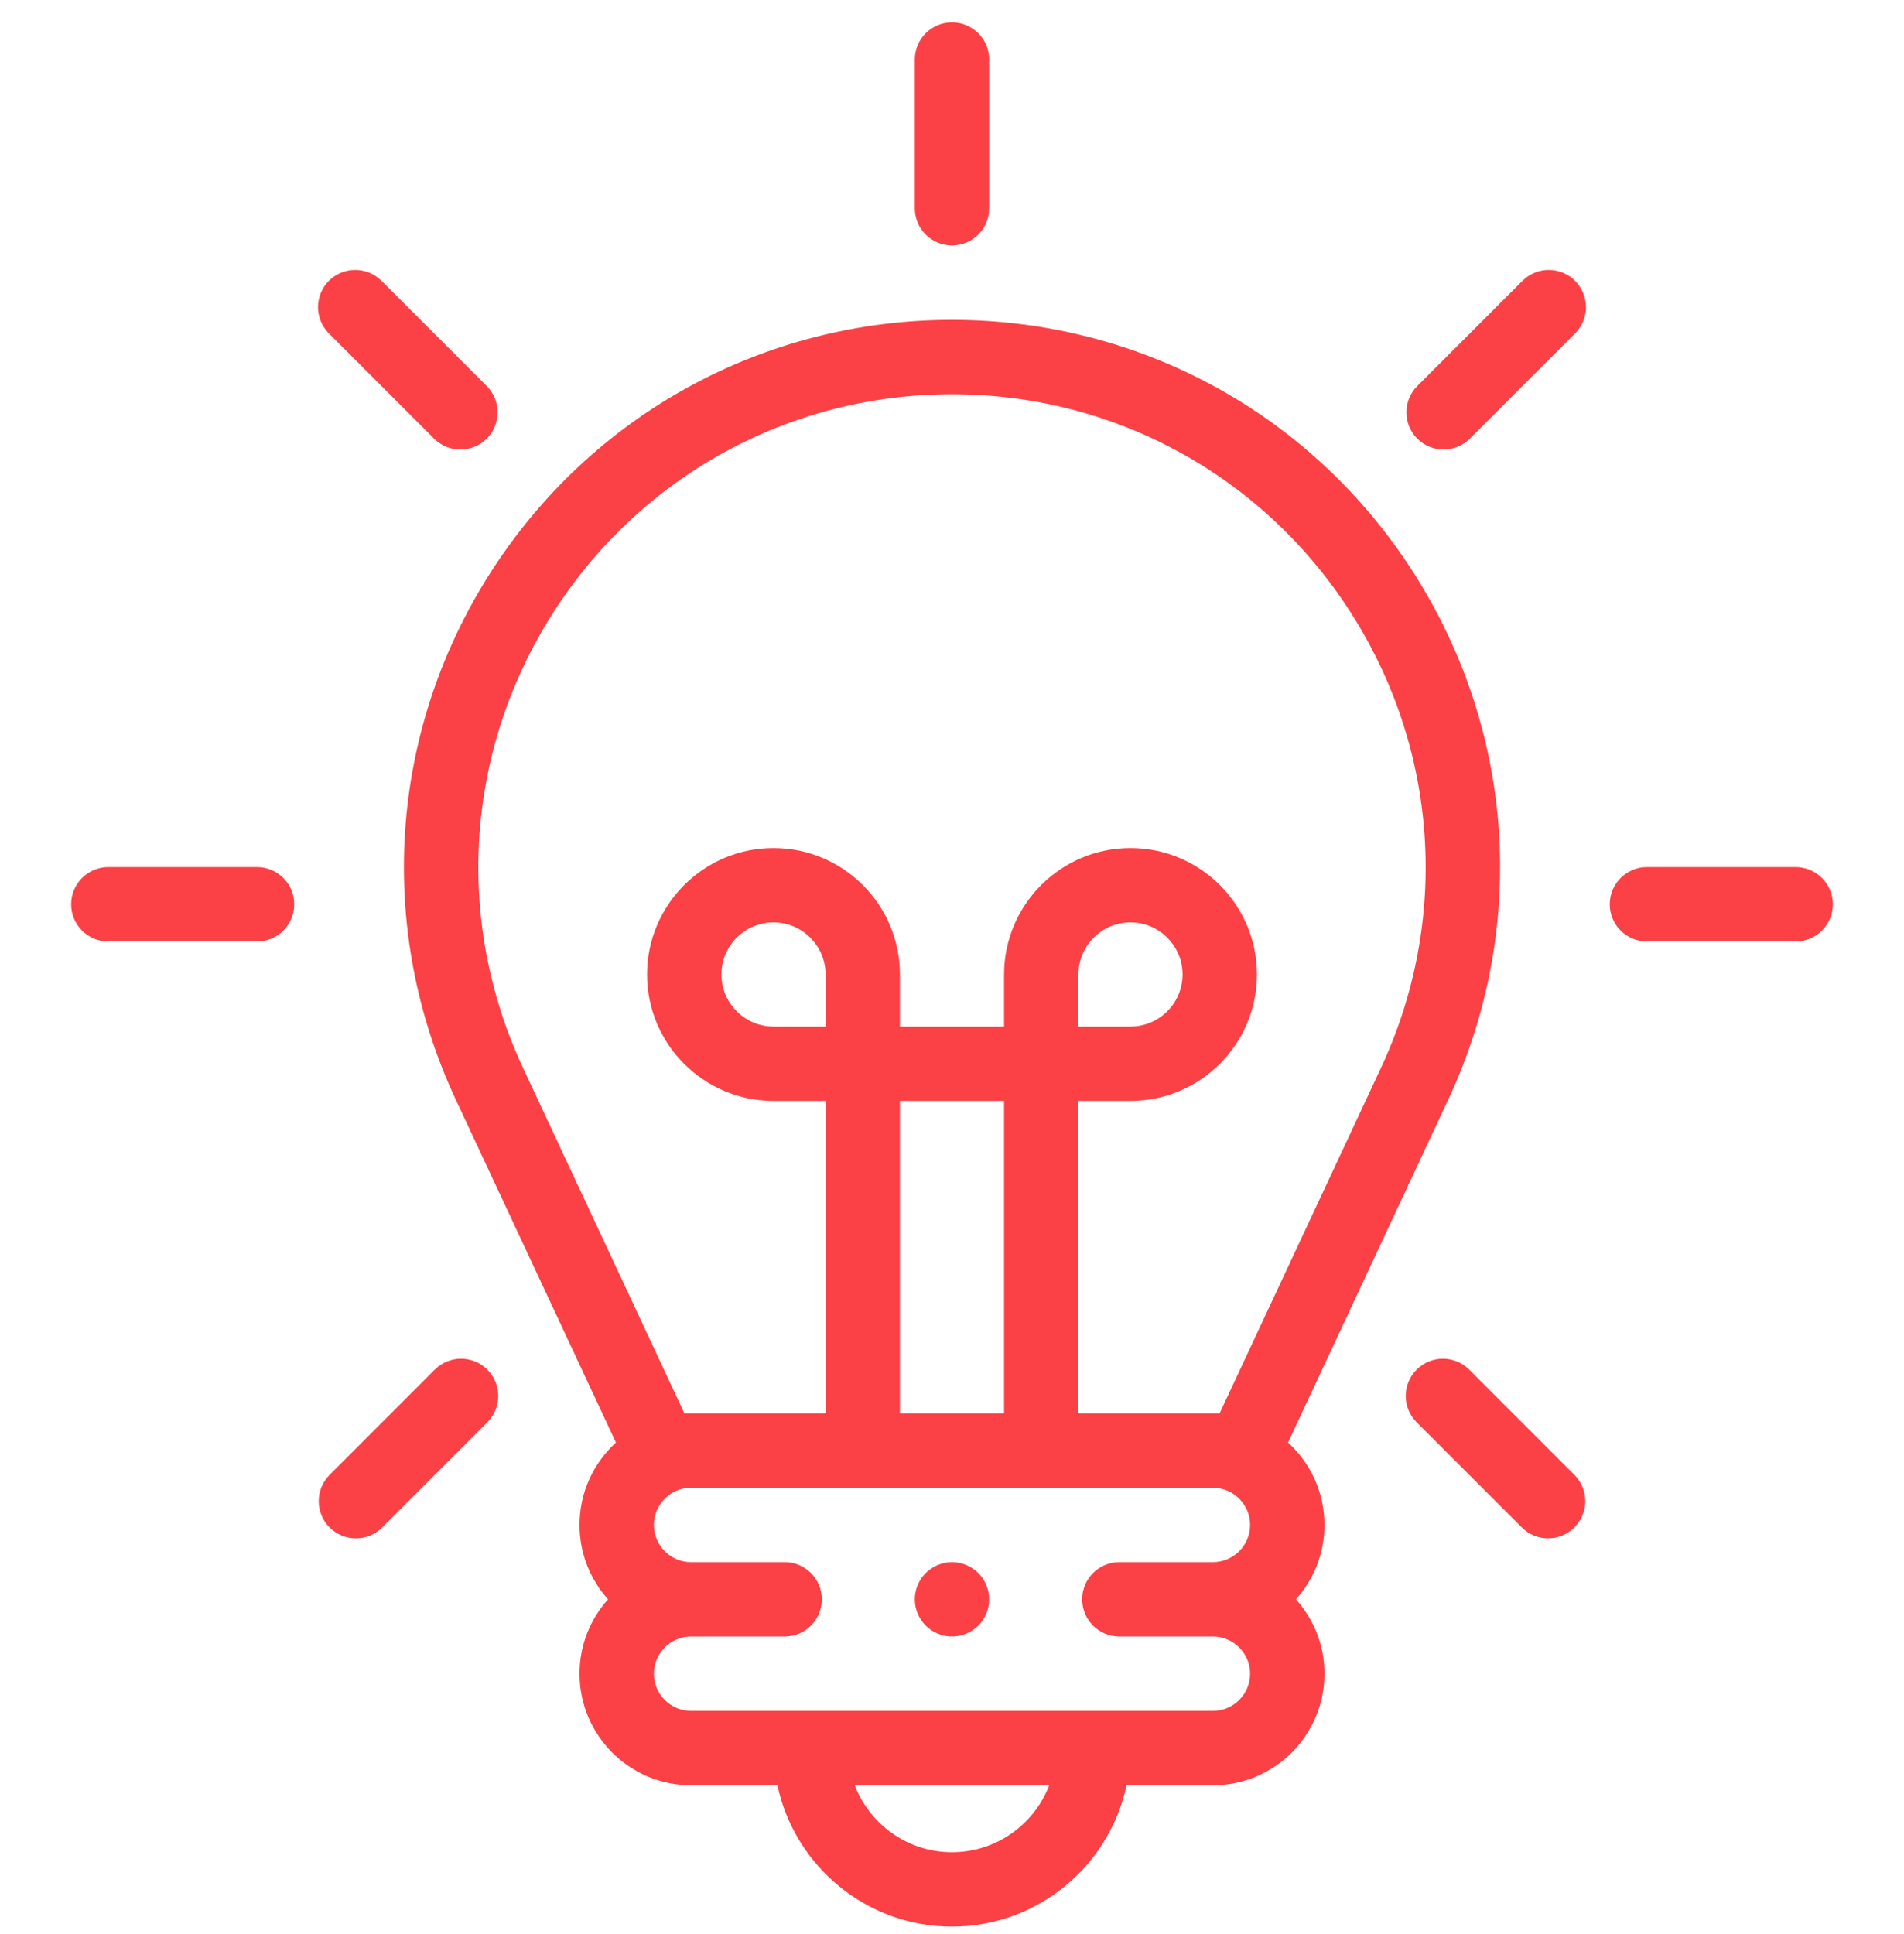 <svg xmlns="http://www.w3.org/2000/svg" width="64" height="65" viewBox="0 0 64 65" fill="none"><g clip-path="url(#clip0_1748_12165)"><path d="M43.296 48.481L48.681 36.954C51.359 31.221 50.93 24.612 47.532 19.274C44.134 13.937 38.327 10.75 32 10.75C25.672 10.75 19.866 13.937 16.468 19.274C13.07 24.612 12.641 31.222 15.319 36.954L20.704 48.481C19.952 49.167 19.48 50.154 19.48 51.25C19.48 52.21 19.843 53.086 20.438 53.75C19.843 54.414 19.48 55.29 19.48 56.25C19.48 58.318 21.162 60 23.23 60H26.132C26.709 62.71 29.12 64.75 32 64.75C34.88 64.75 37.291 62.71 37.868 60H40.77C42.838 60 44.52 58.318 44.52 56.25C44.52 55.29 44.157 54.414 43.562 53.75C44.157 53.086 44.52 52.21 44.52 51.25C44.52 50.154 44.048 49.167 43.296 48.481ZM23.005 47.5L17.584 35.896C15.269 30.942 15.641 25.23 18.577 20.617C21.514 16.004 26.532 13.25 32 13.25C37.468 13.25 42.486 16.004 45.423 20.617C48.359 25.23 48.73 30.942 46.416 35.896L40.995 47.5H36.25V37H38C40.343 37 42.25 35.093 42.25 32.75C42.25 30.407 40.343 28.5 38 28.5C35.656 28.5 33.75 30.407 33.75 32.75V34.5H30.25V32.75C30.25 30.407 28.343 28.5 26 28.5C23.656 28.5 21.75 30.407 21.75 32.75C21.75 35.093 23.656 37 26 37H27.75V47.5H23.005ZM27.75 34.5H26C25.035 34.5 24.25 33.715 24.25 32.75C24.25 31.785 25.035 31 26 31C26.965 31 27.75 31.785 27.75 32.75V34.5ZM30.25 37H33.75V47.5H30.25V37ZM36.25 34.5V32.75C36.25 31.785 37.035 31 38 31C38.965 31 39.75 31.785 39.75 32.75C39.75 33.715 38.965 34.5 38 34.5H36.25ZM32 62.25C30.51 62.25 29.236 61.314 28.732 60H35.268C34.764 61.314 33.489 62.25 32 62.25ZM40.77 57.5H23.23C22.541 57.5 21.98 56.939 21.98 56.25C21.98 55.561 22.541 55 23.23 55H26.375C27.065 55 27.625 54.44 27.625 53.75C27.625 53.06 27.065 52.5 26.375 52.5H23.23C22.541 52.5 21.98 51.939 21.98 51.25C21.98 50.561 22.541 50 23.23 50H40.77C41.459 50 42.02 50.561 42.02 51.25C42.02 51.939 41.459 52.5 40.77 52.5H37.625C36.935 52.5 36.375 53.06 36.375 53.75C36.375 54.44 36.935 55 37.625 55H40.77C41.459 55 42.02 55.561 42.02 56.25C42.02 56.939 41.459 57.5 40.77 57.5Z" fill="#FB4146"></path><path d="M32 8.25C32.69 8.25 33.25 7.69 33.25 7V2C33.25 1.31 32.69 0.75 32 0.75C31.31 0.75 30.75 1.31 30.75 2V7C30.75 7.69 31.31 8.25 32 8.25Z" fill="#FB4146"></path><path d="M14.592 14.742C14.836 14.986 15.156 15.108 15.476 15.108C15.796 15.108 16.116 14.986 16.36 14.742C16.848 14.254 16.848 13.462 16.36 12.974L12.824 9.438C12.336 8.95 11.545 8.95 11.056 9.438C10.568 9.926 10.568 10.718 11.056 11.206L14.592 14.742Z" fill="#FB4146"></path><path d="M8.641 29.141H3.641C2.951 29.141 2.391 29.701 2.391 30.391C2.391 31.081 2.951 31.641 3.641 31.641H8.641C9.331 31.641 9.891 31.081 9.891 30.391C9.891 29.701 9.331 29.141 8.641 29.141Z" fill="#FB4146"></path><path d="M14.614 46.031L11.079 49.567C10.591 50.055 10.591 50.846 11.079 51.335C11.323 51.579 11.643 51.701 11.963 51.701C12.283 51.701 12.603 51.579 12.847 51.335L16.382 47.799C16.87 47.311 16.87 46.52 16.382 46.031C15.894 45.543 15.103 45.543 14.614 46.031Z" fill="#FB4146"></path><path d="M51.175 9.438L47.64 12.974C47.152 13.462 47.152 14.254 47.64 14.742C47.884 14.986 48.204 15.108 48.524 15.108C48.844 15.108 49.164 14.986 49.408 14.742L52.943 11.206C53.431 10.718 53.431 9.927 52.943 9.438C52.455 8.95 51.664 8.95 51.175 9.438Z" fill="#FB4146"></path><path d="M60.359 29.141H55.359C54.669 29.141 54.109 29.701 54.109 30.391C54.109 31.081 54.669 31.641 55.359 31.641H60.359C61.049 31.641 61.609 31.081 61.609 30.391C61.609 29.701 61.05 29.141 60.359 29.141Z" fill="#FB4146"></path><path d="M49.385 46.031C48.897 45.543 48.106 45.543 47.618 46.031C47.129 46.519 47.129 47.311 47.618 47.799L51.153 51.334C51.397 51.579 51.717 51.701 52.037 51.701C52.357 51.701 52.677 51.579 52.921 51.334C53.409 50.846 53.409 50.055 52.921 49.567L49.385 46.031Z" fill="#FB4146"></path><path d="M32 52.5C31.671 52.5 31.349 52.634 31.116 52.866C30.884 53.099 30.75 53.421 30.75 53.75C30.75 54.079 30.884 54.401 31.116 54.634C31.349 54.866 31.671 55 32 55C32.329 55 32.651 54.866 32.884 54.634C33.116 54.401 33.25 54.079 33.25 53.75C33.25 53.421 33.116 53.099 32.884 52.866C32.651 52.634 32.329 52.5 32 52.5Z" fill="#FB4146"></path></g><defs><clipPath id="clip0_1748_12165"><rect width="64" height="64" fill="white" transform="translate(0 0.75)"></rect></clipPath></defs></svg>